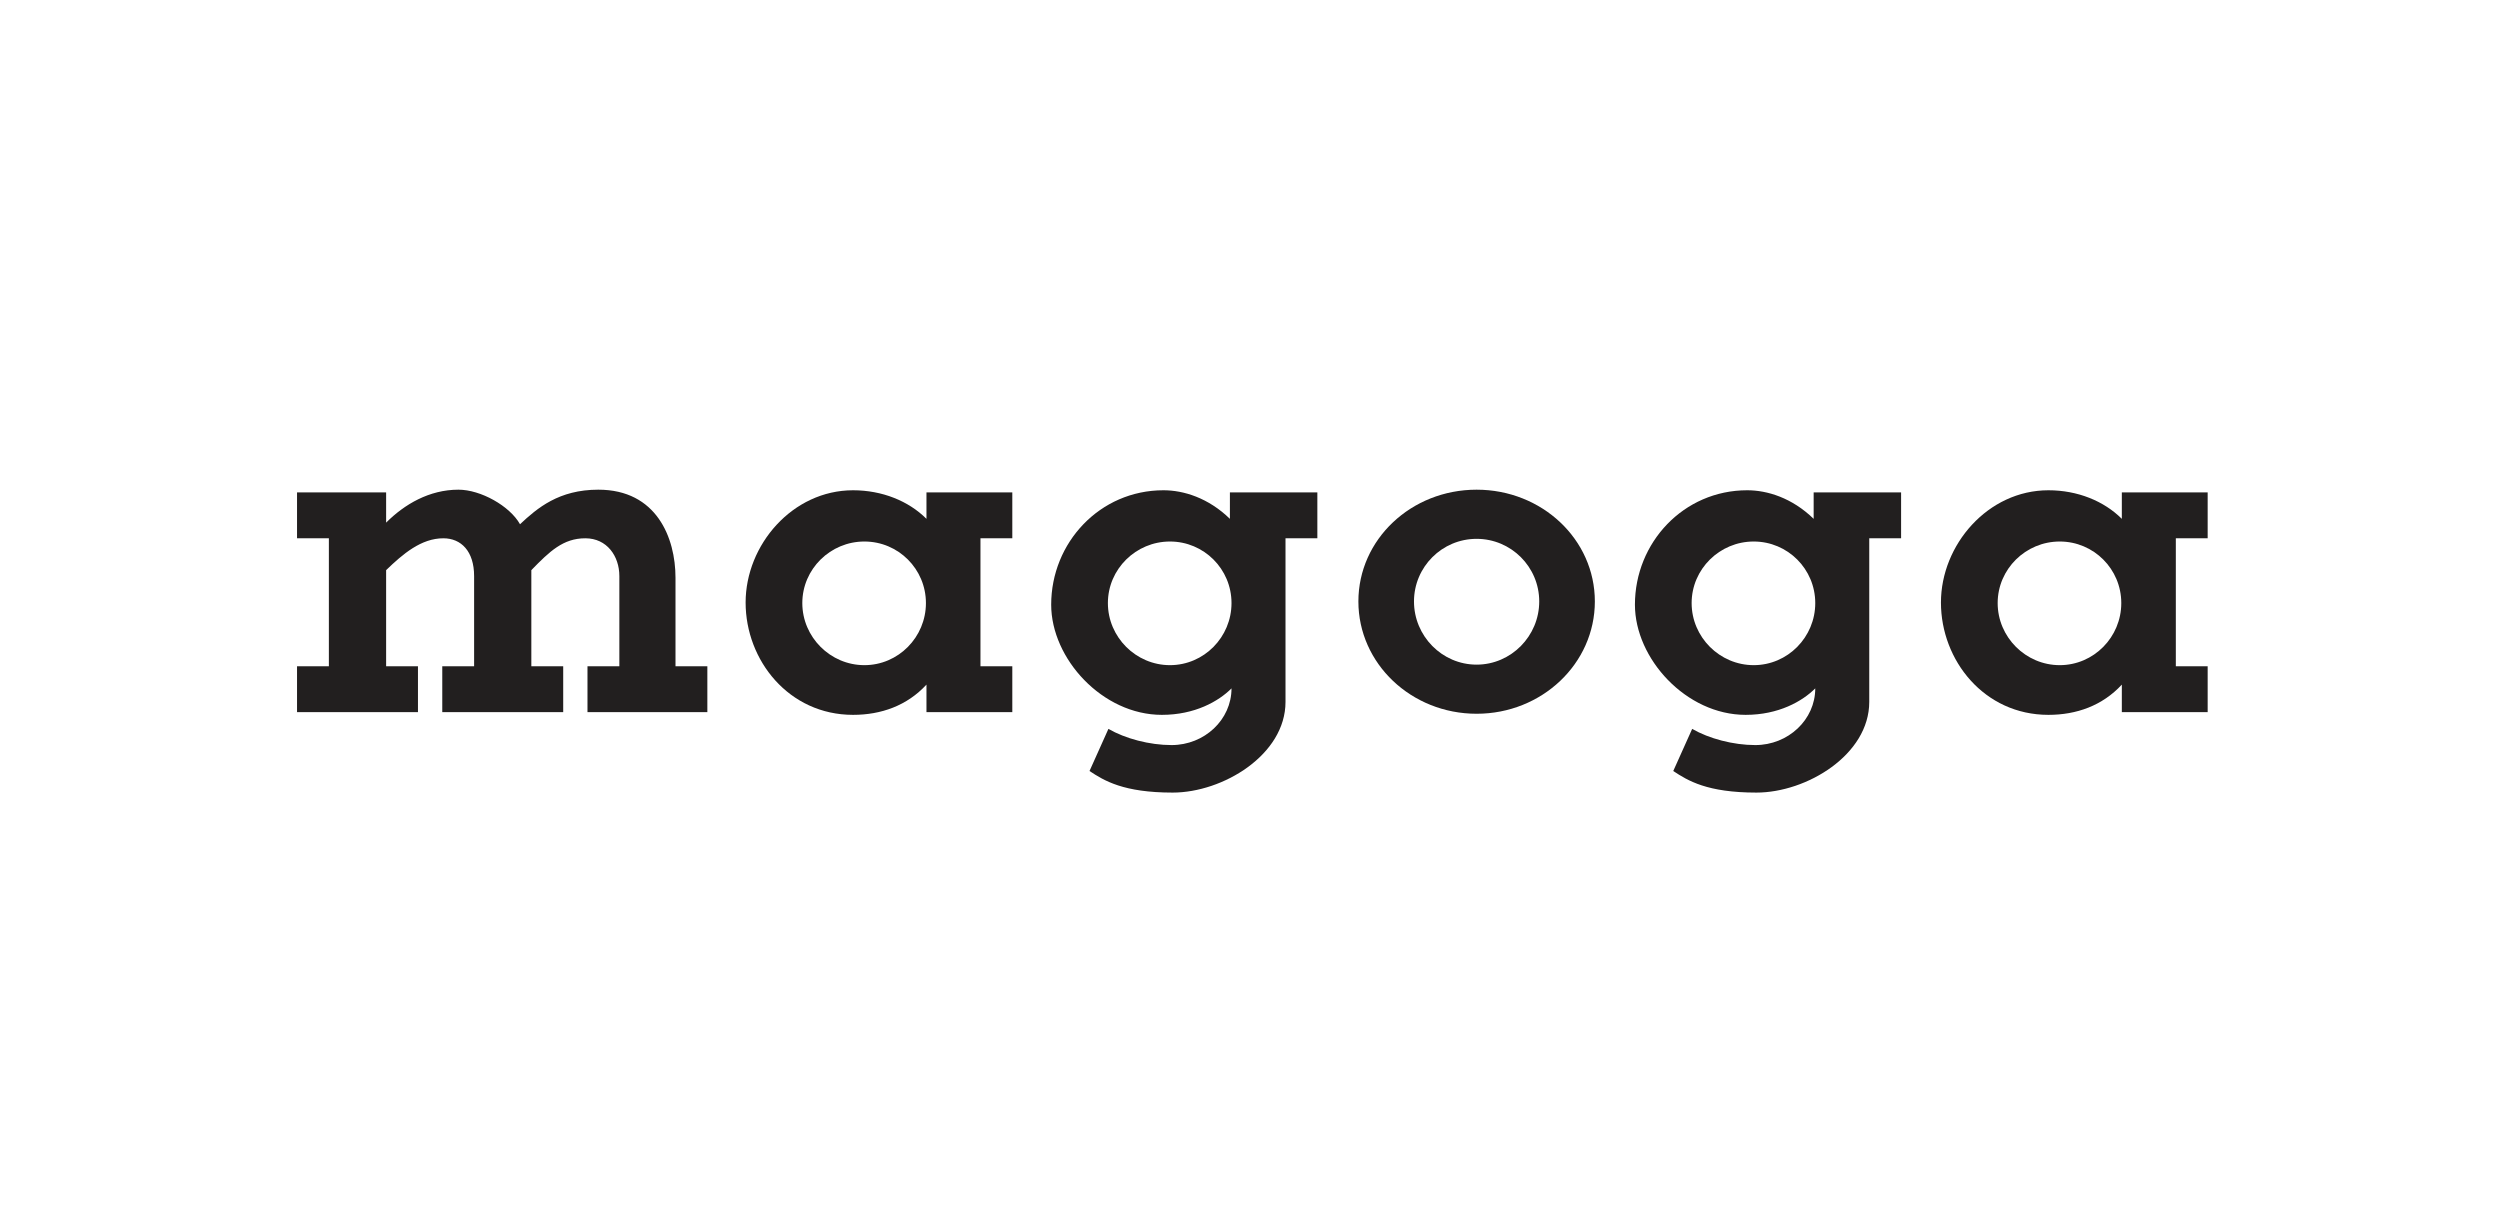 <svg width="469" height="231" viewBox="0 0 469 231" fill="none" xmlns="http://www.w3.org/2000/svg">
<g clip-path="url(#clip0_260_189)">
<mask id="mask0_260_189" style="mask-type:luminance" maskUnits="userSpaceOnUse" x="-129" y="-128" width="729" height="487">
<path d="M-129 -127H599.041V358.552H-129V-127Z" fill="white"/>
</mask>
<g mask="url(#mask0_260_189)">
<path d="M110.212 133.598V124.986H116.19V108.072C116.19 104.326 113.861 100.983 109.811 100.983C105.657 100.983 103.126 103.414 99.679 106.959V124.986H105.657V133.598H82.97V124.986H88.943V108.072C88.943 103.414 86.513 100.983 83.17 100.983C79.021 100.983 75.577 103.921 72.437 106.959V124.986H78.41V133.598H55.723V124.986H61.696V100.983H55.723V92.374H72.437V98.046C75.879 94.604 80.539 91.864 86.006 91.864C90.16 91.864 95.626 94.906 97.555 98.347C100.797 95.311 104.846 91.864 112.242 91.864C123.175 91.864 126.723 100.884 126.723 108.379V124.986H132.699V133.598H110.212Z" fill="#221F1F"/>
<path d="M162.16 101.588C155.776 101.588 150.514 106.756 150.514 113.138C150.514 119.522 155.776 124.783 162.16 124.783C168.541 124.783 173.704 119.522 173.704 113.138C173.704 106.756 168.541 101.588 162.16 101.588ZM173.805 133.598V128.435C170.161 132.381 165.3 134.107 160.031 134.107C147.98 134.107 139.878 123.876 139.878 113.039C139.878 102.199 148.687 91.974 160.031 91.974C165.5 91.974 170.462 93.993 173.805 97.336V92.374H189.908V100.983H183.935V124.988H189.908V133.598H173.805Z" fill="#221F1F"/>
<path d="M219.485 101.588C213.103 101.588 207.84 106.756 207.84 113.138C207.84 119.522 213.103 124.783 219.485 124.783C225.869 124.783 231.031 119.522 231.031 113.138C231.031 106.756 225.869 101.588 219.485 101.588ZM241.161 100.983V131.674C241.161 141.598 229.412 148.69 219.992 148.69C210.774 148.69 207.13 146.459 204.393 144.64L207.941 136.738C211.081 138.557 215.638 139.776 219.789 139.776C225.968 139.776 231.031 135.014 231.031 129.14C228.601 131.573 224.146 134.107 217.967 134.107C206.823 134.107 197.203 123.572 197.203 113.439C197.203 101.794 206.319 91.973 218.268 91.973C222.017 91.973 226.678 93.387 230.73 97.336V92.374H247.135V100.983H241.161Z" fill="#221F1F"/>
<path d="M277.011 101.086C270.528 101.086 265.264 106.352 265.264 112.832C265.264 119.315 270.528 124.686 277.011 124.686C283.494 124.686 288.76 119.315 288.76 112.832C288.76 106.352 283.494 101.086 277.011 101.086ZM277.011 133.9C264.755 133.9 254.833 124.483 254.833 112.832C254.833 101.187 264.755 91.865 277.011 91.865C289.267 91.865 299.194 101.187 299.194 112.832C299.194 124.483 289.267 133.9 277.011 133.9Z" fill="#221F1F"/>
<path d="M328.995 101.588C322.614 101.588 317.35 106.756 317.35 113.138C317.35 119.522 322.614 124.783 328.995 124.783C335.38 124.783 340.542 119.522 340.542 113.138C340.542 106.756 335.38 101.588 328.995 101.588ZM350.672 100.983V131.674C350.672 141.598 338.923 148.69 329.502 148.69C320.282 148.69 316.641 146.459 313.903 144.64L317.452 136.738C320.592 138.557 325.146 139.776 329.297 139.776C335.478 139.776 340.542 135.014 340.542 129.14C338.109 131.573 333.656 134.107 327.477 134.107C316.334 134.107 306.713 123.572 306.713 113.439C306.713 101.794 315.829 91.973 327.782 91.973C331.527 91.973 336.185 93.387 340.241 97.336V92.374H356.645V100.983H350.672Z" fill="#221F1F"/>
<path d="M386.407 101.588C380.025 101.588 374.762 106.756 374.762 113.138C374.762 119.522 380.025 124.783 386.407 124.783C392.791 124.783 397.953 119.522 397.953 113.138C397.953 106.756 392.791 101.588 386.407 101.588ZM398.055 133.598V128.435C394.41 132.381 389.55 134.107 384.281 134.107C372.224 134.107 364.122 123.876 364.122 113.039C364.122 102.199 372.937 91.974 384.281 91.974C389.75 91.974 394.712 93.993 398.055 97.336V92.374H414.158V100.983H408.185V124.988H414.158V133.598H398.055Z" fill="#221F1F"/>
</g>
</g>
<defs>
<clipPath id="clip0_260_189">
<rect width="469" height="231" fill="white"/>
</clipPath>
</defs>
</svg>
